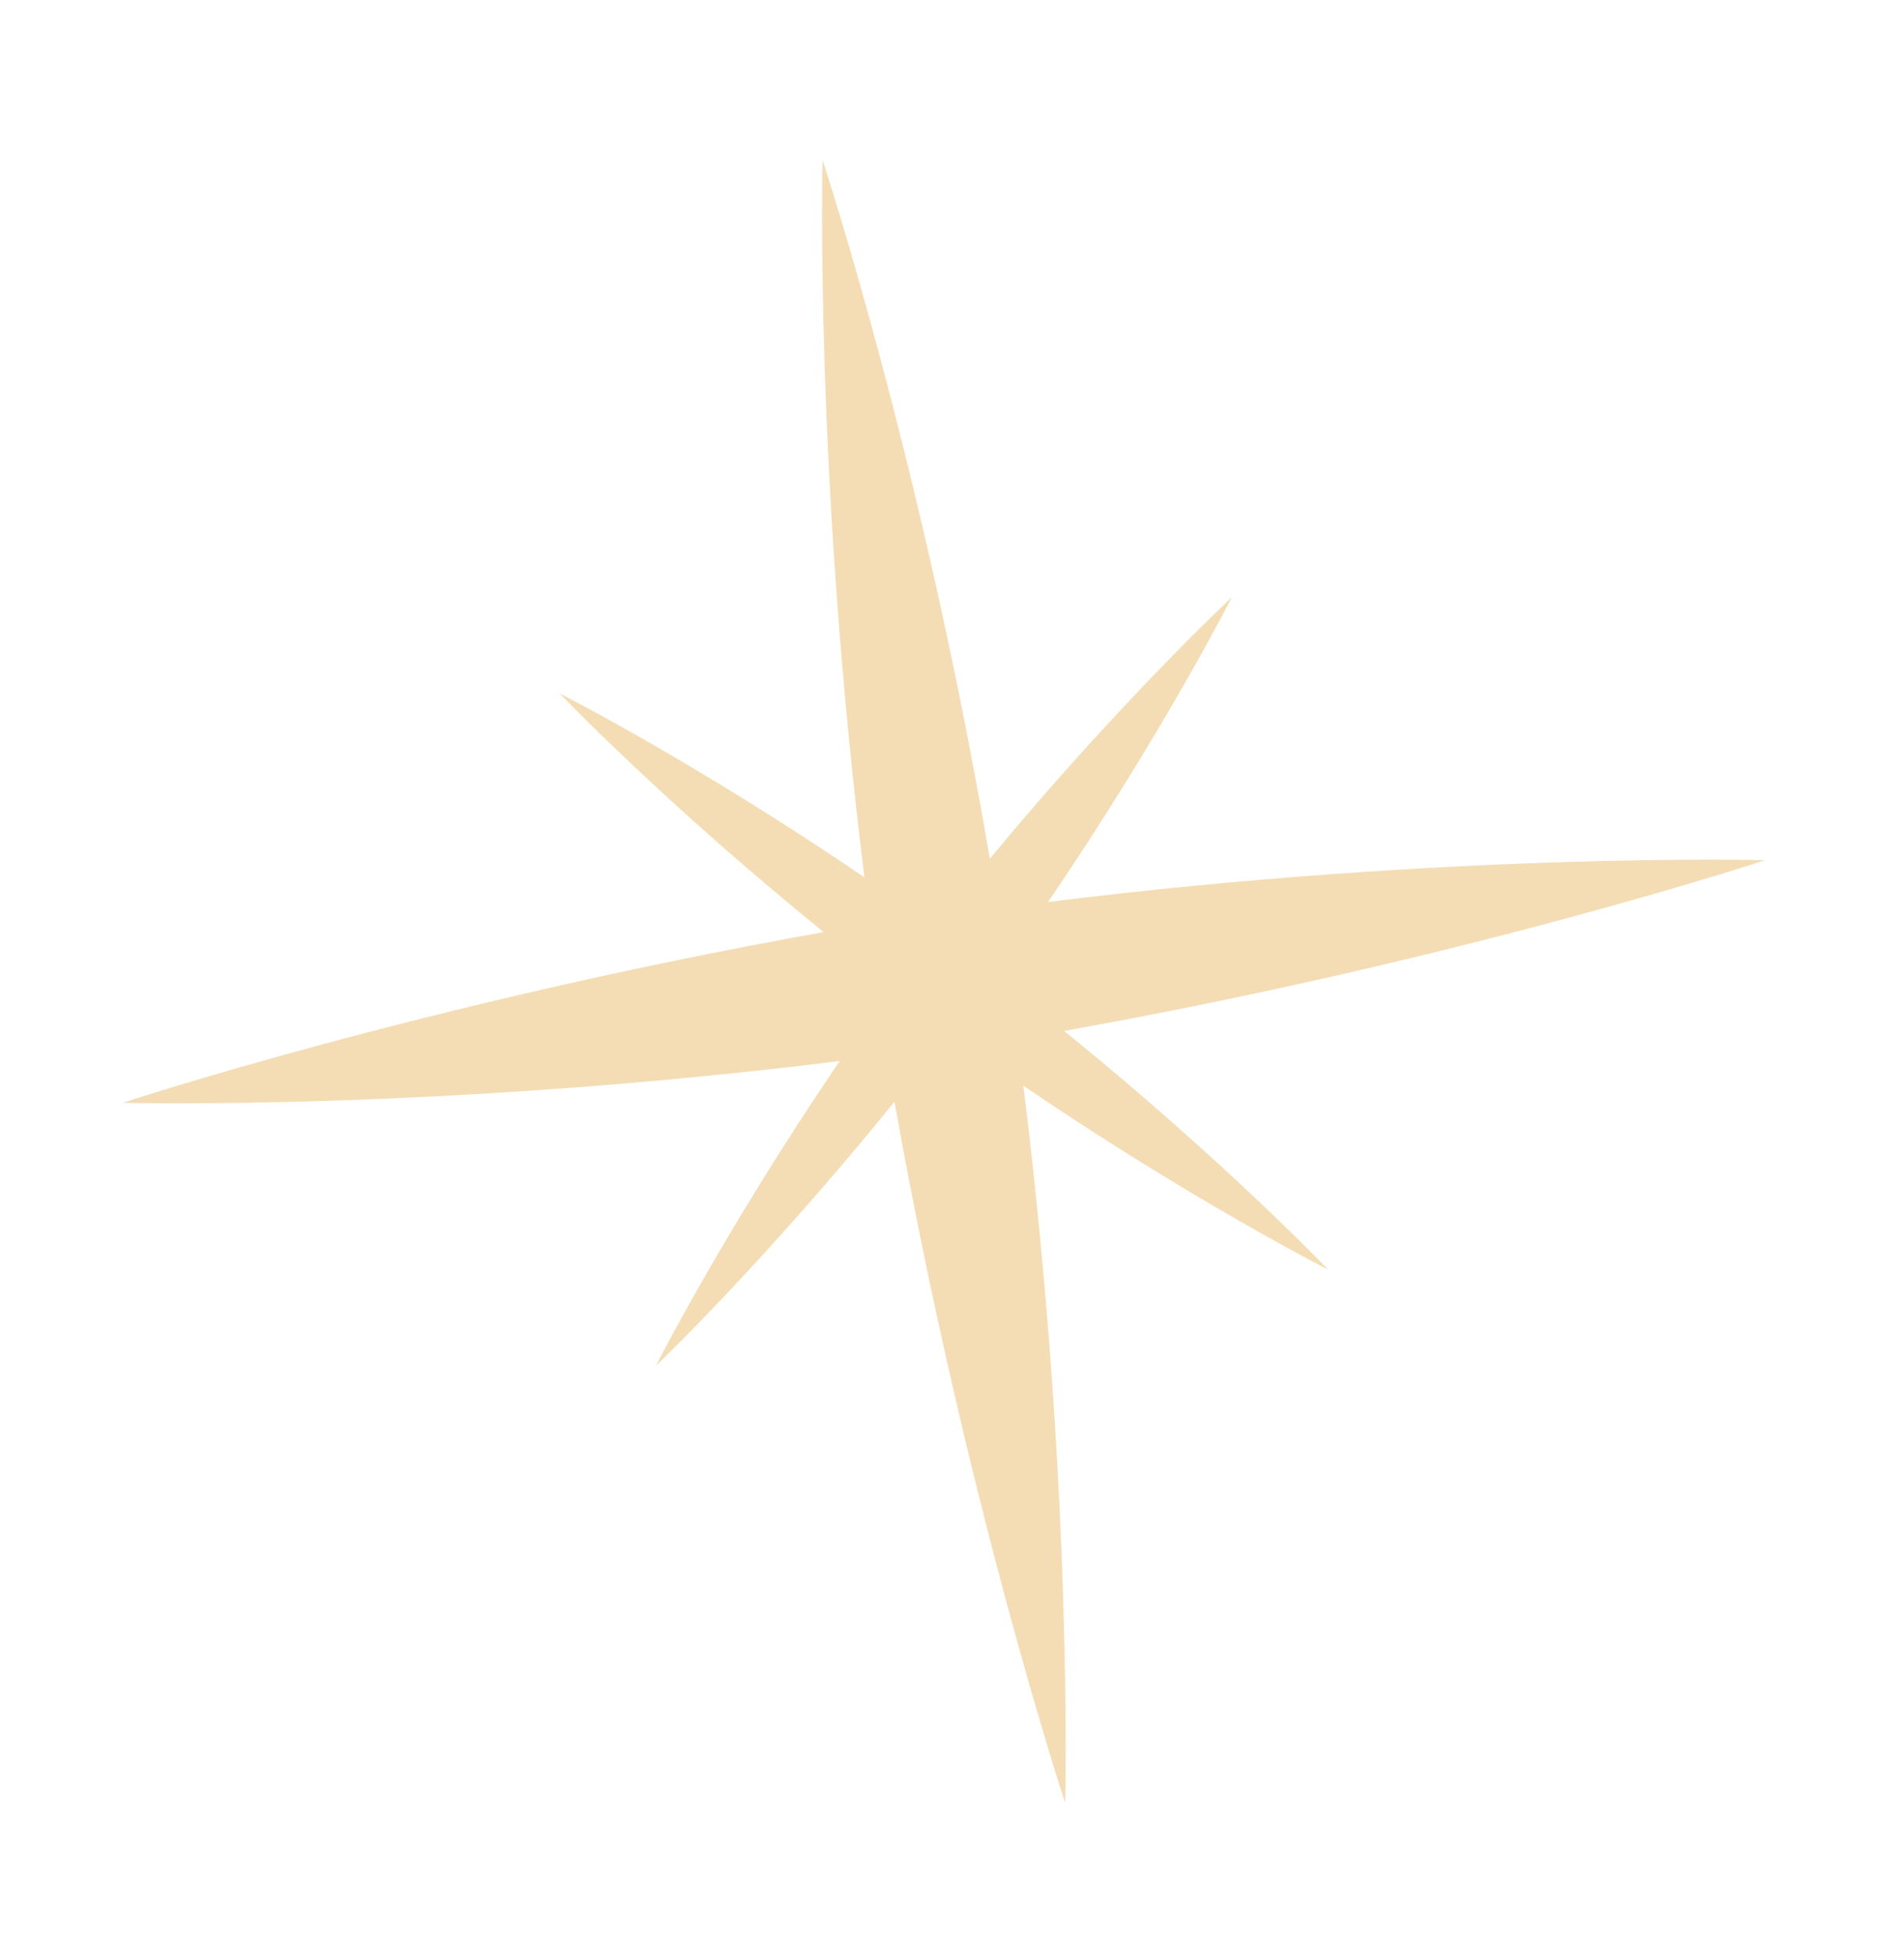 <?xml version="1.0" encoding="UTF-8"?> <svg xmlns="http://www.w3.org/2000/svg" width="38" height="39" viewBox="0 0 38 39" fill="none"> <path d="M19.755 17.132C18.397 9.172 16.417 3.192 16.417 3.192C16.417 3.192 16.251 9.489 17.252 17.502C13.867 15.2 11.168 13.833 11.168 13.833C11.168 13.833 13.258 16.021 16.439 18.596C8.429 20.023 2.448 22.002 2.448 22.002C2.448 22.002 8.745 22.168 16.758 21.168C14.457 24.552 13.089 27.251 13.089 27.251C13.089 27.251 15.277 25.162 17.852 21.98C19.279 29.991 21.259 35.971 21.259 35.971C21.259 35.971 21.425 29.674 20.424 21.661C23.809 23.963 26.508 25.33 26.508 25.33C26.508 25.33 24.419 23.142 21.237 20.567C29.247 19.14 35.228 17.161 35.228 17.161C35.228 17.161 28.931 16.995 20.918 17.995C23.219 14.611 24.587 11.912 24.587 11.912C24.587 11.912 22.339 14.01 19.755 17.132Z" fill="#F4DDB5"></path> </svg> 